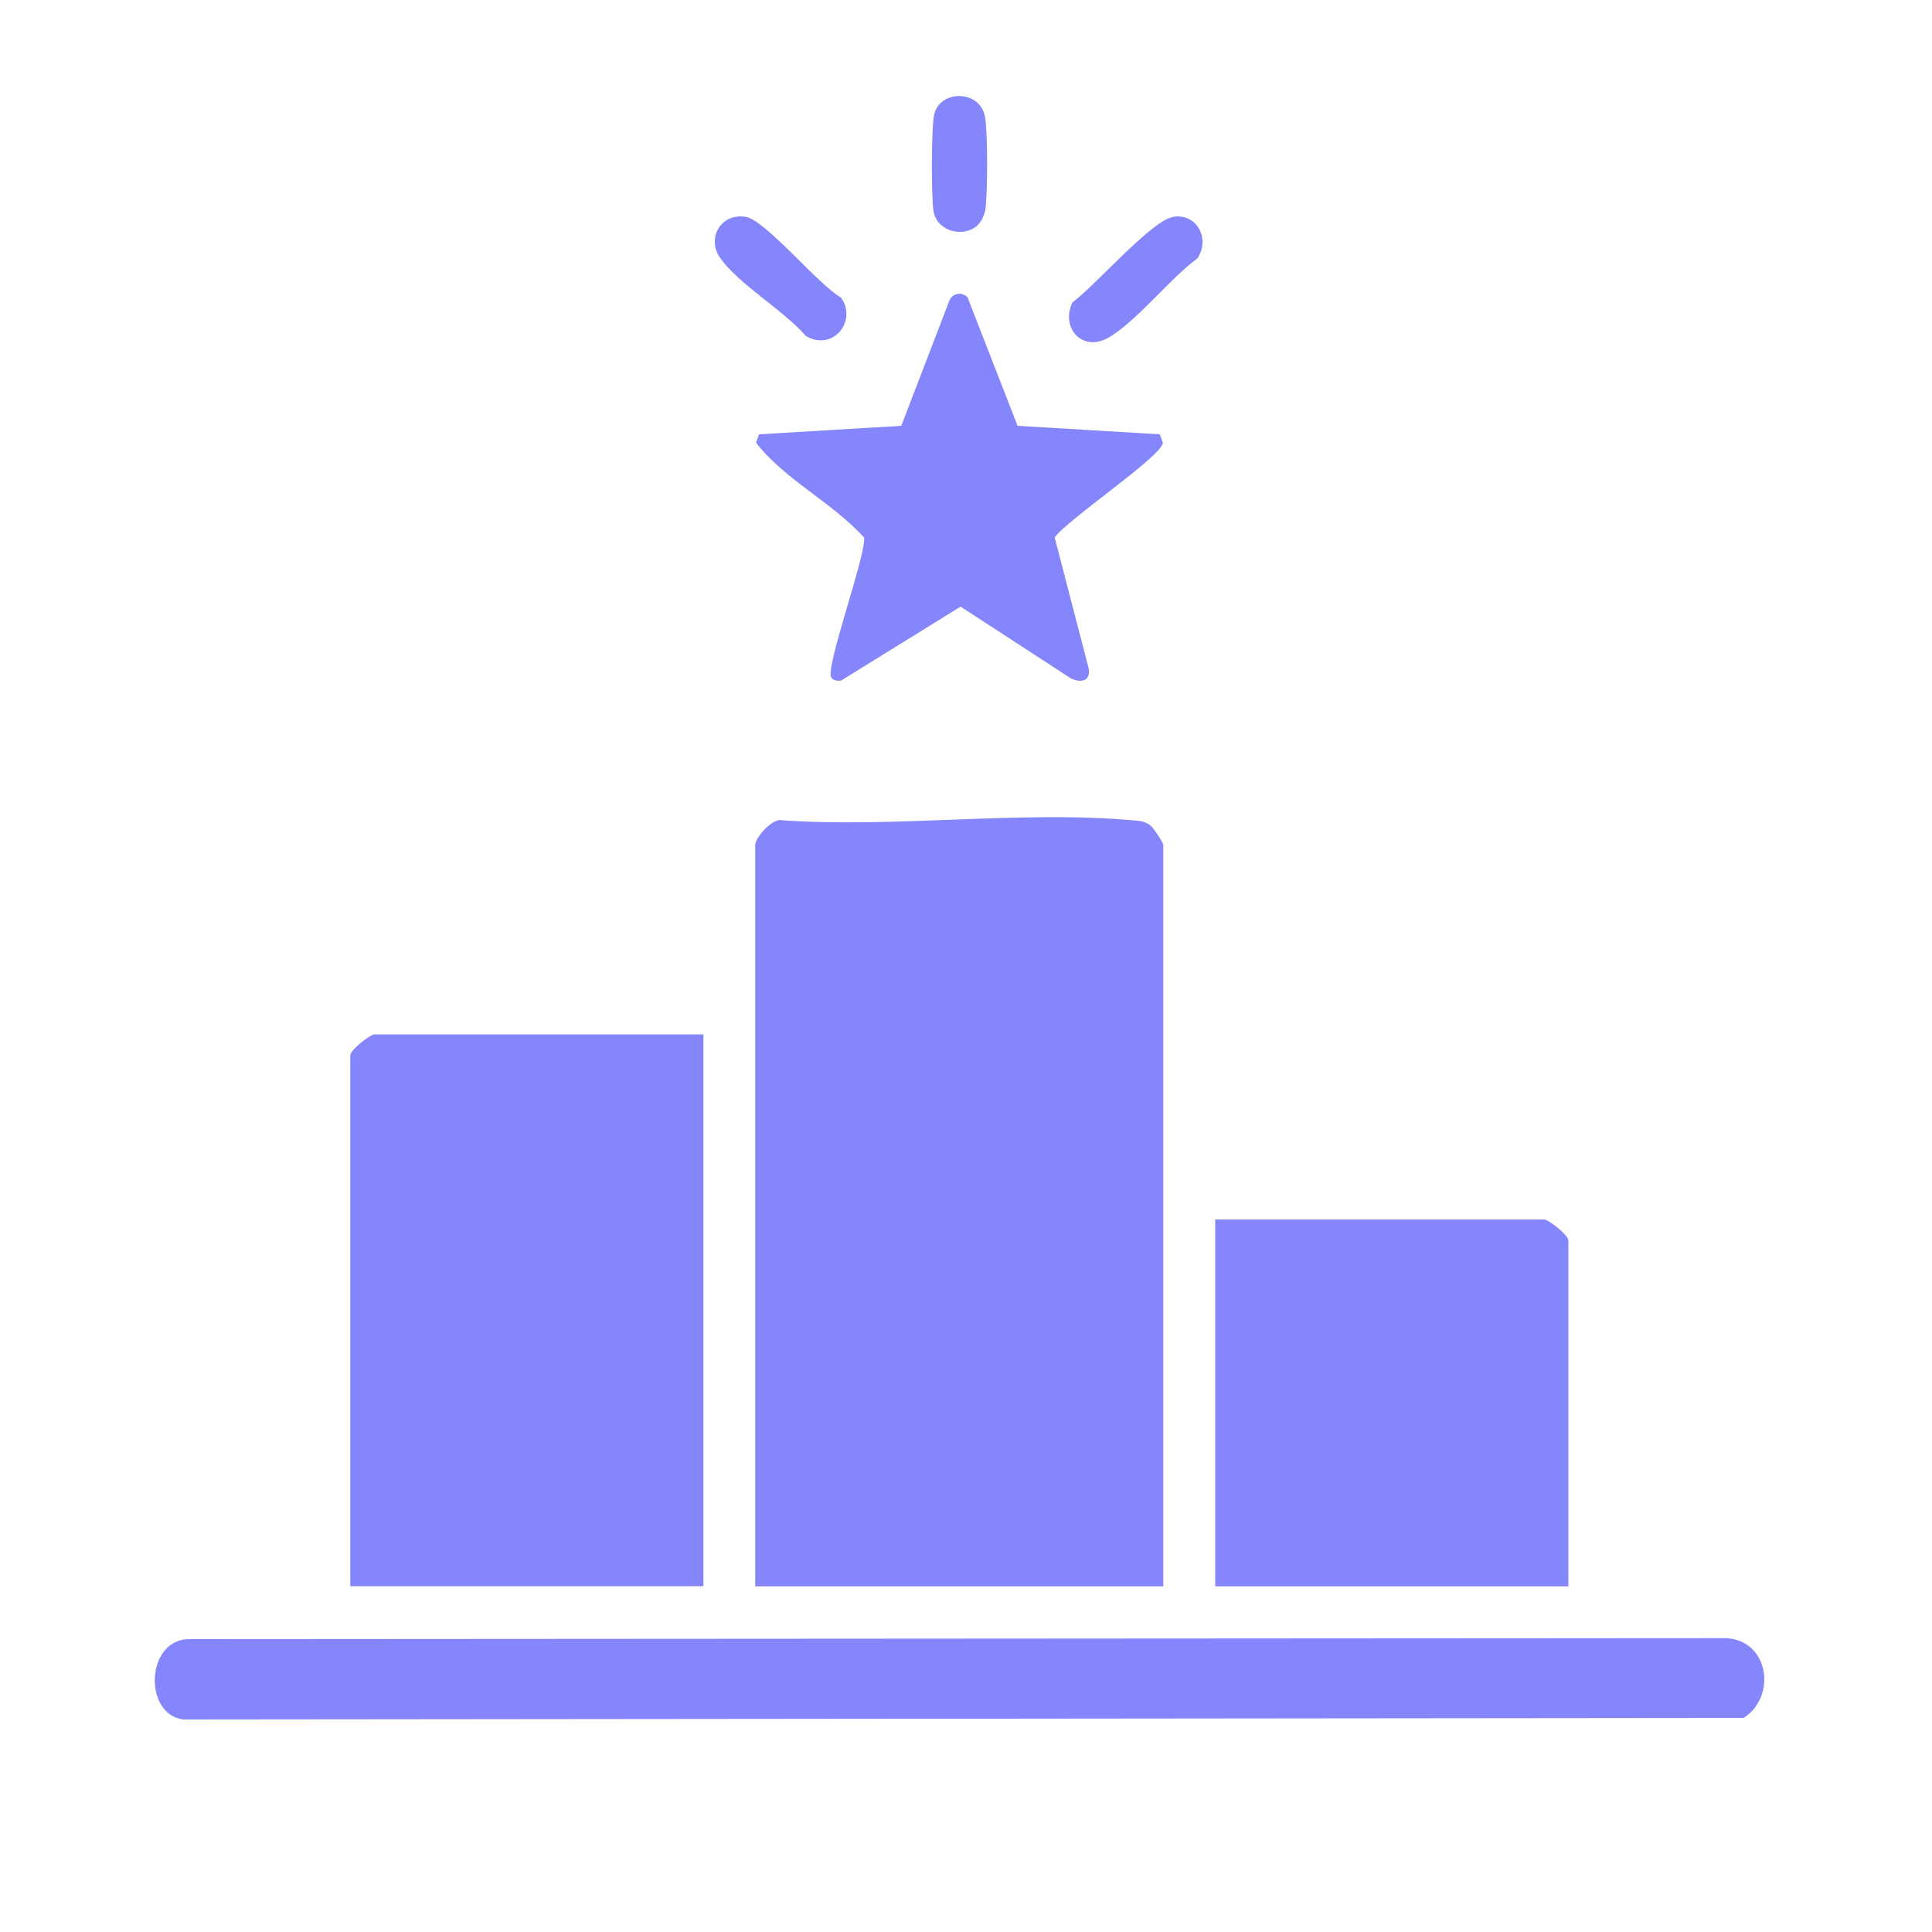 <svg xmlns="http://www.w3.org/2000/svg" id="Layer_1" viewBox="0 0 100 100"><defs><style>      .st0 {        fill: #8686fc;      }    </style></defs><path class="st0" d="M60.22,82.11h-21.13v-38.39c0-.34.89-1.42,1.42-1.26,5.84.4,12.37-.52,18.12,0,.37.03.59.03.91.26.16.12.67.9.67,1v38.39Z"></path><path class="st0" d="M36.41,53.54v28.56h-18.28v-27.47c0-.29,1.03-1.09,1.26-1.09h17.02Z"></path><path class="st0" d="M9.7,84.84l79.46-.05c2.39-.05,2.86,3,1.09,4.13l-80.76.08c-2.04-.24-1.97-4.03.21-4.16Z"></path><path class="st0" d="M81.18,82.11h-18.28v-18.99h17.02c.23,0,1.26.8,1.26,1.09v17.89Z"></path><path class="st0" d="M60.03,22.48l.16.43c-.02.69-4.96,3.99-5.6,4.91l1.74,6.7c.18.7-.35.88-.92.58l-5.69-3.7-6.19,3.83c-.19.02-.39,0-.5-.16-.34-.48,1.76-6.2,1.7-7.24-1.65-1.83-4.12-3-5.6-4.92l.16-.43,7.36-.44,2.47-6.43c.14-.43.65-.54.96-.22l2.59,6.65,7.36.44Z"></path><path class="st0" d="M60.68,11.23c1.26-.24,1.99,1.14,1.29,2.15-1.41,1.03-3.18,3.3-4.62,4.11-1.33.74-2.47-.51-1.84-1.84,1.1-.79,4.06-4.2,5.17-4.41Z"></path><path class="st0" d="M38.04,11.23c.21-.04.38-.04.59,0,1.04.22,3.75,3.53,4.9,4.17.87,1.24-.44,2.81-1.82,1.99-1.12-1.31-3.56-2.73-4.47-4.09-.54-.81-.14-1.88.79-2.07Z"></path><path class="st0" d="M50.61,11.65c-.76.7-2.12.31-2.29-.71-.12-.72-.12-4.33.03-5,.29-1.32,2.41-1.31,2.64.14.14.87.13,3.8.02,4.7-.03.28-.19.68-.4.86Z"></path></svg>